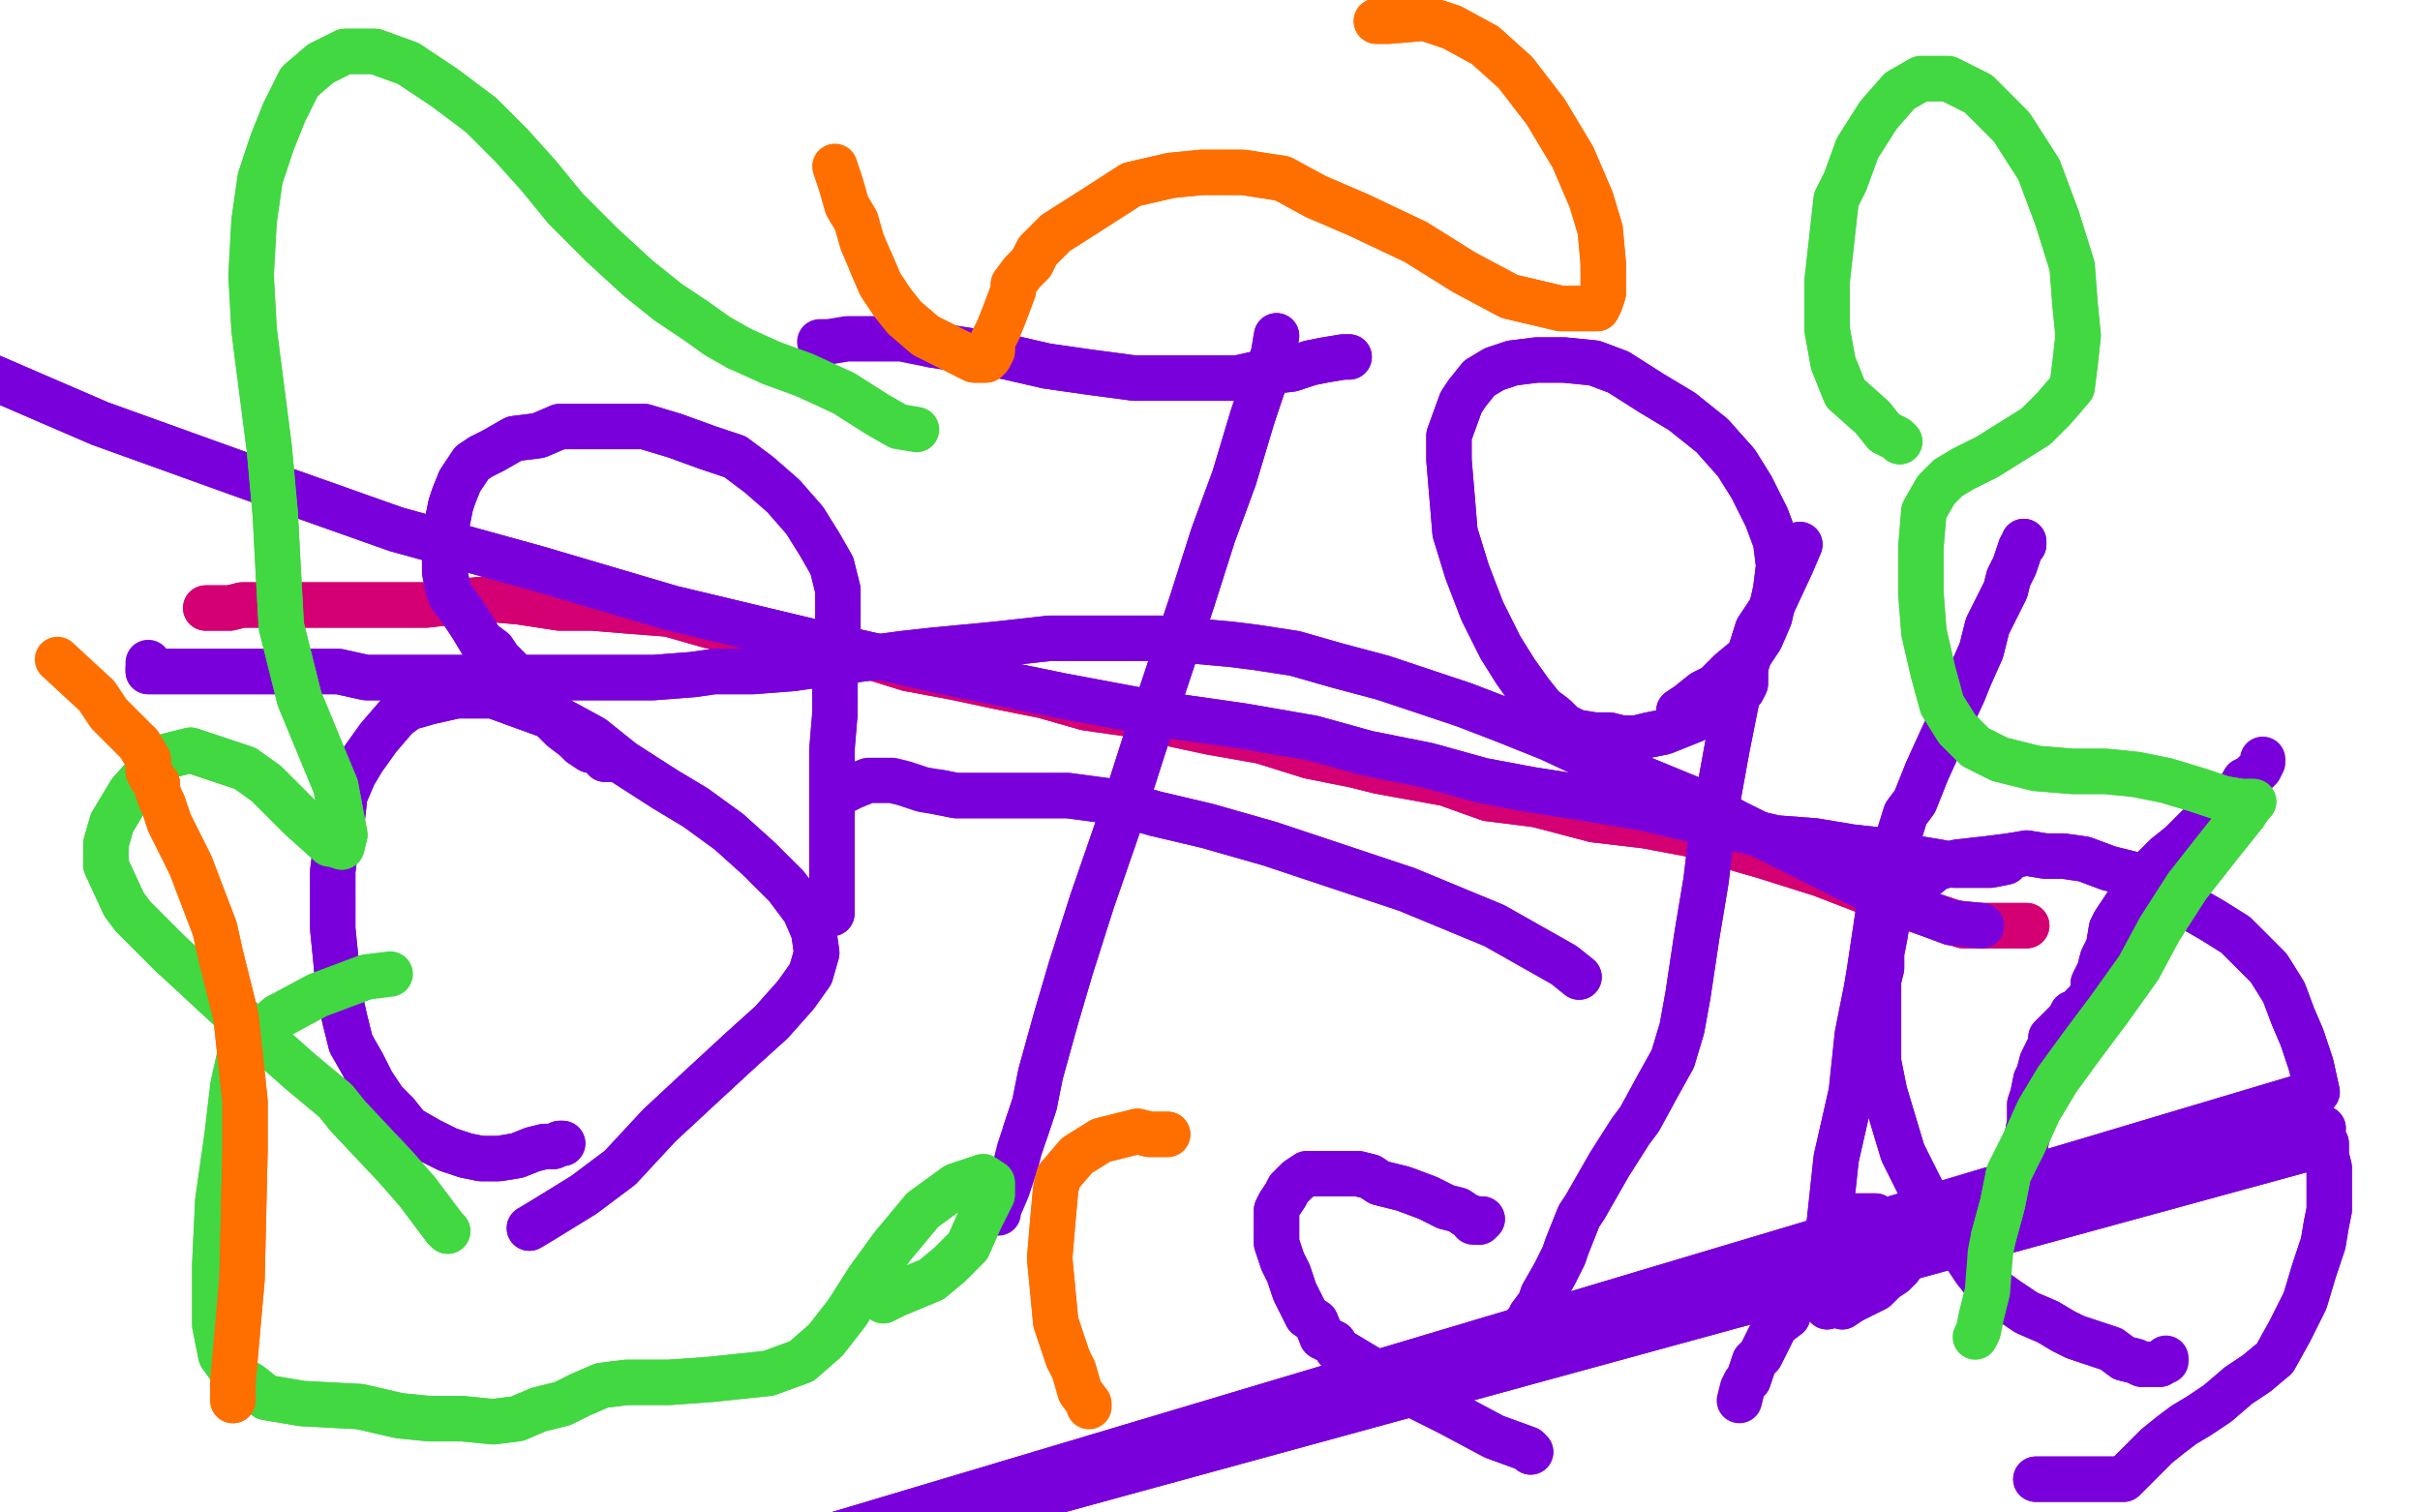 <?xml version="1.0" standalone="no"?>
<!DOCTYPE svg PUBLIC "-//W3C//DTD SVG 1.1//EN"
"http://www.w3.org/Graphics/SVG/1.1/DTD/svg11.dtd">

<svg width="800" height="500" version="1.1" xmlns="http://www.w3.org/2000/svg" xmlns:xlink="http://www.w3.org/1999/xlink" style="stroke-antialiasing: false"><desc>This SVG has been created on https://colorillo.com/</desc><rect x='0' y='0' width='800' height='500' style='fill: rgb(255,255,255); stroke-width:0' /><polyline points="667,392 671,371 671,371 671,365 671,365 672,362 672,362 673,357 673,357 674,355 674,355 675,351 675,351 678,345 678,343 680,341 682,339 684,337 685,335 686,335 687,334 688,333 690,331 692,328 692,325 694,321 695,317 697,313 698,307 699,305 705,296 709,290 712,287 716,283 721,279 724,276 729,271 734,267 737,264 739,263 742,258" style="fill: none; stroke: #7a00db; stroke-width: 15; stroke-linejoin: round; stroke-linecap: round; stroke-antialiasing: false; stroke-antialias: 0; opacity: 1.0"/>
<polyline points="667,392 671,371 671,371 671,365 671,365 672,362 672,362 673,357 673,357 674,355 674,355 675,351 678,345 678,343 680,341 682,339 684,337 685,335 686,335 687,334 688,333 690,331 692,328 692,325 694,321 695,317 697,313 698,307 699,305 705,296 709,290 712,287 716,283 721,279 724,276 729,271 734,267 737,264 739,263 742,258 744,257 747,254 748,252 748,251" style="fill: none; stroke: #7a00db; stroke-width: 15; stroke-linejoin: round; stroke-linecap: round; stroke-antialiasing: false; stroke-antialias: 0; opacity: 1.0"/>
<polyline points="670,306 665,306 665,306 653,306 653,306 649,306 649,306 640,303 640,303 628,299 628,299 615,294 615,294 602,289 602,289 583,283 576,281 560,276 544,273 527,271 508,266 492,264 478,259 456,255 448,253 433,250 417,245 400,242 386,239 373,236 359,234 345,230 330,227 316,224 300,221 284,216 265,213 249,210 235,207 221,203 208,202 196,201 185,201 172,199 161,198 150,199 141,200 131,200 122,200 116,200 111,200 106,200 102,200 99,200 95,200 92,200 90,200 85,200 80,200 76,201 72,201 70,201 69,201 68,201" style="fill: none; stroke: #d40073; stroke-width: 15; stroke-linejoin: round; stroke-linecap: round; stroke-antialiasing: false; stroke-antialias: 0; opacity: 1.0"/>
<polyline points="670,306 665,306 665,306 653,306 653,306 649,306 649,306 640,303 640,303 628,299 628,299 615,294 615,294 602,289 583,283 576,281 560,276 544,273 527,271 508,266 492,264 478,259 456,255 448,253 433,250 417,245 400,242 386,239 373,236 359,234 345,230 330,227 316,224 300,221 284,216 265,213 249,210 235,207 221,203 208,202 196,201 185,201 172,199 161,198 150,199 141,200 131,200 122,200 116,200 111,200 106,200 102,200 99,200 95,200 92,200 90,200 85,200 80,200 76,201 72,201 70,201 69,201 68,201 71,201" style="fill: none; stroke: #d40073; stroke-width: 15; stroke-linejoin: round; stroke-linecap: round; stroke-antialiasing: false; stroke-antialias: 0; opacity: 1.0"/>
<polyline points="655,306 645,305 645,305 637,302 637,302 628,298 628,298 616,293 616,293 602,286 602,286 588,279 588,279 574,272 574,272 559,264 542,257 527,251 512,244 497,238 484,233 478,231 457,224 442,220 428,216 415,214 407,213 385,211 366,211 347,211 329,213 308,215 299,216 276,219 262,221 249,222 236,222 229,223 216,224 197,224 185,224 180,224 169,224 156,224 151,224 142,224 127,224 121,224 112,222 99,222 96,222 89,222 84,222 78,222 71,222 67,222 63,222 61,222 59,222 57,222 56,222 54,222 53,222 52,222 51,222 51,222 50,222 49,222 49,221" style="fill: none; stroke: #7a00db; stroke-width: 15; stroke-linejoin: round; stroke-linecap: round; stroke-antialiasing: false; stroke-antialias: 0; opacity: 1.0"/>
<polyline points="655,306 645,305 645,305 637,302 637,302 628,298 628,298 616,293 616,293 602,286 602,286 588,279 588,279 574,272 559,264 542,257 527,251 512,244 497,238 484,233 478,231 457,224 442,220 428,216 415,214 407,213 385,211 366,211 347,211 329,213 308,215 299,216 276,219 262,221 249,222 236,222 229,223 216,224 197,224 185,224 180,224 169,224 156,224 151,224 142,224 127,224 121,224 112,222 99,222 96,222 89,222 84,222 78,222 71,222 67,222 63,222 61,222 59,222 57,222 56,222 54,222 53,222 52,222 51,222 51,222 50,222 49,222 49,221 49,219" style="fill: none; stroke: #7a00db; stroke-width: 15; stroke-linejoin: round; stroke-linecap: round; stroke-antialiasing: false; stroke-antialias: 0; opacity: 1.0"/>
<polyline points="663,285 658,286 658,286 651,286 651,286 646,286 646,286 641,285 641,285 635,284 635,284 628,283 628,283 621,281 621,281 612,280 600,278 587,277 574,274 560,271 543,267 525,264 506,261 490,258 472,253 452,249 434,244 411,240 383,236 351,230 312,222 268,212 222,201 178,188 131,175 83,158 33,140 -11,121 -49,105 -50,90 -50,78 -50,69 -50,62" style="fill: none; stroke: #7a00db; stroke-width: 15; stroke-linejoin: round; stroke-linecap: round; stroke-antialiasing: false; stroke-antialias: 0; opacity: 1.0"/>
<polyline points="663,285 658,286 658,286 651,286 651,286 646,286 646,286 641,285 641,285 635,284 635,284 628,283 628,283 621,281 612,280 600,278 587,277 574,274 560,271 543,267 525,264 506,261 490,258 472,253 452,249 434,244 411,240 383,236 351,230 312,222 268,212 222,201 178,188 131,175 83,158 33,140 -11,121 -49,105 -50,90 -50,78 -50,69 -50,62 -50,54 -50,46 -50,37 -50,30" style="fill: none; stroke: #7a00db; stroke-width: 15; stroke-linejoin: round; stroke-linecap: round; stroke-antialiasing: false; stroke-antialias: 0; opacity: 1.0"/>
<polyline points="422,111 421,117 421,117 414,138 414,138 408,158 408,158 401,177 401,177 394,199 394,199 386,223 386,223 378,247 378,247 370,272 361,298 354,320 349,337 344,355 342,365 339,374" style="fill: none; stroke: #7a00db; stroke-width: 15; stroke-linejoin: round; stroke-linecap: round; stroke-antialiasing: false; stroke-antialias: 0; opacity: 1.0"/>
<polyline points="422,111 421,117 421,117 414,138 414,138 408,158 408,158 401,177 401,177 394,199 394,199 386,223 386,223 378,247 370,272 361,298 354,320 349,337 344,355 342,365 339,374 337,380 336,384 335,387 334,390 333,393 330,400 330,401" style="fill: none; stroke: #7a00db; stroke-width: 15; stroke-linejoin: round; stroke-linecap: round; stroke-antialiasing: false; stroke-antialias: 0; opacity: 1.0"/>
<polyline points="446,118 444,118 444,118 438,119 438,119 433,120 433,120 427,122 427,122 418,123 418,123 409,125 409,125 399,125 399,125 388,125 375,125 360,123 346,121 333,118 321,116 308,114" style="fill: none; stroke: #7a00db; stroke-width: 15; stroke-linejoin: round; stroke-linecap: round; stroke-antialiasing: false; stroke-antialias: 0; opacity: 1.0"/>
<polyline points="446,118 444,118 444,118 438,119 438,119 433,120 433,120 427,122 427,122 418,123 418,123 409,125 409,125 399,125 388,125 375,125 360,123 346,121 333,118 321,116 308,114 298,112 288,112 280,112 274,113 271,113 271,113" style="fill: none; stroke: #7a00db; stroke-width: 15; stroke-linejoin: round; stroke-linecap: round; stroke-antialiasing: false; stroke-antialias: 0; opacity: 1.0"/>
<polyline points="522,323 517,319 517,319 494,306 494,306 465,294 465,294 441,286 441,286 420,279 420,279 399,273 399,273 382,269 382,269 368,265 353,263 342,263 332,263 323,263 316,263 311,262" style="fill: none; stroke: #7a00db; stroke-width: 15; stroke-linejoin: round; stroke-linecap: round; stroke-antialiasing: false; stroke-antialias: 0; opacity: 1.0"/>
<polyline points="522,323 517,319 517,319 494,306 494,306 465,294 465,294 441,286 441,286 420,279 420,279 399,273 399,273 382,269 368,265 353,263 342,263 332,263 323,263 316,263 311,262 305,261 299,259 295,258 292,258 287,258 282,260 278,262" style="fill: none; stroke: #7a00db; stroke-width: 15; stroke-linejoin: round; stroke-linecap: round; stroke-antialiasing: false; stroke-antialias: 0; opacity: 1.0"/>
<polyline points="175,406 180,403 180,403 193,395 193,395 205,386 205,386 218,372 218,372 232,359 232,359 245,347 245,347 255,338 255,338 263,329 268,322 270,315 269,308 266,301 260,293 251,284 241,275 230,267 220,261 206,252 196,244 185,238 174,234 163,230 151,230 142,232 135,234 131,237 125,244 120,251 117,256 114,263 113,272 111,280 110,288 110,297 110,307 111,317 112,328 114,337 116,345 120,352 123,358 127,364 131,368 135,373 142,377 148,380 154,382 159,383 165,383 171,382 176,380 180,379 183,379 185,378 186,378" style="fill: none; stroke: #7a00db; stroke-width: 15; stroke-linejoin: round; stroke-linecap: round; stroke-antialiasing: false; stroke-antialias: 0; opacity: 1.0"/>
<polyline points="175,406 180,403 180,403 193,395 193,395 205,386 205,386 218,372 218,372 232,359 232,359 245,347 245,347 255,338 263,329 268,322 270,315 269,308 266,301 260,293 251,284 241,275 230,267 220,261 206,252 196,244 185,238 174,234 163,230 151,230 142,232 135,234 131,237 125,244 120,251 117,256 114,263 113,272 111,280 110,288 110,297 110,307 111,317 112,328 114,337 116,345 120,352 123,358 127,364 131,368 135,373 142,377 148,380 154,382 159,383 165,383 171,382 176,380 180,379 183,379 185,378 186,378" style="fill: none; stroke: #7a00db; stroke-width: 15; stroke-linejoin: round; stroke-linecap: round; stroke-antialiasing: false; stroke-antialias: 0; opacity: 1.0"/>
<polyline points="275,302 275,294 275,294 275,287 275,287 275,282 275,282 275,277 275,277 275,267 275,267 275,258 275,258 275,248 275,248 276,236 276,236 276,226 277,218 277,211 277,204 277,195 275,187 271,180 266,172 259,164 251,157 243,151 234,148 223,144 213,141 203,141 193,141 185,141 178,144 170,145 163,149 159,151 156,153 154,156 152,159 150,164 149,167 148,172 147,176 147,180 147,183 147,187 147,189 148,194 149,197 152,201 156,207 159,212 163,215 165,218 169,222 171,226 174,229 178,232 181,236 183,238 186,241 190,244 192,246 195,248 199,249 200,251 201,251 202,251" style="fill: none; stroke: #7a00db; stroke-width: 15; stroke-linejoin: round; stroke-linecap: round; stroke-antialiasing: false; stroke-antialias: 0; opacity: 1.0"/>
<polyline points="275,302 275,294 275,294 275,287 275,287 275,282 275,282 275,277 275,277 275,267 275,267 275,258 275,258 275,248 275,248 276,236 276,226 277,218 277,211 277,204 277,195 275,187 271,180 266,172 259,164 251,157 243,151 234,148 223,144 213,141 203,141 193,141 185,141 178,144 170,145 163,149 159,151 156,153 154,156 152,159 150,164 149,167 148,172 147,176 147,180 147,183 147,187 147,189 148,194 149,197 152,201 156,207 159,212 163,215 165,218 169,222 171,226 174,229 178,232 181,236 183,238 186,241 190,244 192,246 195,248 199,249 200,251 201,251 202,251" style="fill: none; stroke: #7a00db; stroke-width: 15; stroke-linejoin: round; stroke-linecap: round; stroke-antialiasing: false; stroke-antialias: 0; opacity: 1.0"/>
<polyline points="595,180 592,187 592,187 585,202 585,202 581,208 581,208 575,227 575,227 573,237 573,237 571,247 571,247 569,258 569,258 567,269 566,274 564,291 562,303 561,309 558,329 556,340 553,350 548,359 542,370 539,374 532,385 528,392 524,399 522,402 518,412 517,415 514,421 510,428 509,431 506,435 506,436 504,438 502,442 501,442 500,443 500,444 499,445" style="fill: none; stroke: #7a00db; stroke-width: 15; stroke-linejoin: round; stroke-linecap: round; stroke-antialiasing: false; stroke-antialias: 0; opacity: 1.0"/>
<polyline points="595,180 592,187 592,187 585,202 585,202 581,208 581,208 575,227 575,227 573,237 573,237 571,247 571,247 569,258 567,269 566,274 564,291 562,303 561,309 558,329 556,340 553,350 548,359 542,370 539,374 532,385 528,392 524,399 522,402 518,412 517,415 514,421 510,428 509,431 506,435 506,436 504,438 502,442 501,442 500,443 500,444 499,445 499,446" style="fill: none; stroke: #7a00db; stroke-width: 15; stroke-linejoin: round; stroke-linecap: round; stroke-antialiasing: false; stroke-antialias: 0; opacity: 1.0"/>
<polyline points="506,480 505,479 505,479 494,475 494,475 479,467 479,467 475,465 475,465 467,461 467,461 459,457 459,457 452,452 452,452 442,446 441,444 437,442 435,437 432,435 430,431 428,427 426,421 424,417 423,414 422,411 422,408 422,405 422,402 422,400 423,398 425,395 426,393 428,391 429,390 432,388 437,388 442,388 446,388 449,388 453,389 456,391 464,393 472,396 478,399 482,400 485,402 488,403 490,403 489,404" style="fill: none; stroke: #7a00db; stroke-width: 15; stroke-linejoin: round; stroke-linecap: round; stroke-antialiasing: false; stroke-antialias: 0; opacity: 1.0"/>
<polyline points="506,480 505,479 505,479 494,475 494,475 479,467 479,467 475,465 475,465 467,461 467,461 459,457 459,457 452,452 442,446 441,444 437,442 435,437 432,435 430,431 428,427 426,421 424,417 423,414 422,411 422,408 422,405 422,402 422,400 423,398 425,395 426,393 428,391 429,390 432,388 437,388 442,388 446,388 449,388 453,389 456,391 464,393 472,396 478,399 482,400 485,402 488,403 490,403 489,404 487,404" style="fill: none; stroke: #7a00db; stroke-width: 15; stroke-linejoin: round; stroke-linecap: round; stroke-antialiasing: false; stroke-antialias: 0; opacity: 1.0"/>
<polyline points="555,235 558,233 558,233 563,229 563,229 567,227 567,227 572,222 572,222 578,217 578,217 582,211 582,211 585,204 585,204 587,195 588,187 587,179 584,171 579,161 574,153 566,144 556,136 546,130 535,123 527,120 517,119 508,119 500,120 494,122 489,125 485,130 483,133 479,144 479,152 480,164 481,176 485,189 490,202 496,214 501,222 506,229 510,234 514,237 517,240 521,242 527,243 532,243 536,244 541,244 545,243 550,242 555,240 560,238 564,236 569,235 571,232 574,229 576,228 577,226 577,225 577,223 577,222" style="fill: none; stroke: #7a00db; stroke-width: 15; stroke-linejoin: round; stroke-linecap: round; stroke-antialiasing: false; stroke-antialias: 0; opacity: 1.0"/>
<polyline points="555,235 558,233 558,233 563,229 563,229 567,227 567,227 572,222 572,222 578,217 578,217 582,211 582,211 585,204 587,195 588,187 587,179 584,171 579,161 574,153 566,144 556,136 546,130 535,123 527,120 517,119 508,119 500,120 494,122 489,125 485,130 483,133 479,144 479,152 480,164 481,176 485,189 490,202 496,214 501,222 506,229 510,234 514,237 517,240 521,242 527,243 532,243 536,244 541,244 545,243 550,242 555,240 560,238 564,236 569,235 571,232 574,229 576,228 577,226 577,225 577,223 577,222 576,222 576,221" style="fill: none; stroke: #7a00db; stroke-width: 15; stroke-linejoin: round; stroke-linecap: round; stroke-antialiasing: false; stroke-antialias: 0; opacity: 1.0"/>
<polyline points="609,432 612,430 612,430 620,426 620,426 623,423 623,423 626,421 626,421 628,419 628,419 628,416 628,416 628,413 628,413 628,410 628,408 625,406 622,404 621,403 620,402 619,402 618,402 617,402 616,402 615,402 614,402 614,403 612,404 610,405 607,406 606,408 604,410 601,414 599,416 597,422 594,427 592,430 591,435 587,438 585,442 584,444 582,448 580,450 579,453 578,456" style="fill: none; stroke: #7a00db; stroke-width: 15; stroke-linejoin: round; stroke-linecap: round; stroke-antialiasing: false; stroke-antialias: 0; opacity: 1.0"/>
<polyline points="609,432 612,430 612,430 620,426 620,426 623,423 623,423 626,421 626,421 628,419 628,419 628,416 628,416 628,413 628,410 628,408 625,406 622,404 621,403 620,402 619,402 618,402 617,402 616,402 615,402 614,402 614,403 612,404 610,405 607,406 606,408 604,410 601,414 599,416 597,422 594,427 592,430 591,435 587,438 585,442 584,444 582,448 580,450 579,453 578,456 577,457 576,459 575,463" style="fill: none; stroke: #7a00db; stroke-width: 15; stroke-linejoin: round; stroke-linecap: round; stroke-antialiasing: false; stroke-antialias: 0; opacity: 1.0"/>
<polyline points="604,432 604,421 604,421 604,411 604,411 607,383 607,383 612,361 612,361 614,342 614,342 617,327 617,327 618,321 618,321 621,301 623,290 625,285 630,269 633,265 637,255 642,244 649,229 651,224 655,215 657,207 660,201 663,195 664,191 666,187 667,184 668,181 669,180 669,179" style="fill: none; stroke: #7a00db; stroke-width: 15; stroke-linejoin: round; stroke-linecap: round; stroke-antialiasing: false; stroke-antialias: 0; opacity: 1.0"/>
<polyline points="604,432 604,421 604,421 604,411 604,411 607,383 607,383 612,361 612,361 614,342 614,342 617,327 617,327 618,321 621,301 623,290 625,285 630,269 633,265 637,255 642,244 649,229 651,224 655,215 657,207 660,201 663,195 664,191 666,187 667,184 668,181 669,180 669,179" style="fill: none; stroke: #7a00db; stroke-width: 15; stroke-linejoin: round; stroke-linecap: round; stroke-antialiasing: false; stroke-antialias: 0; opacity: 1.0"/>
<polyline points="673,489 678,489 678,489 684,489 684,489 688,489 688,489 692,489 692,489 695,489 695,489 698,489 698,489 700,489 700,489 701,489 702,489 703,488 706,485 709,482 713,478 718,474 722,471 727,468 733,464 740,458 746,454 752,449 757,440 762,430 765,420 768,411 769,405 770,400 770,393 770,386 769,382 769,378 53,574 768,373 53,574 766,361 764,352 761,343 758,336 755,328 750,320 745,315 739,309 731,304 724,300 717,295 712,292 705,289 697,287 689,284 682,283 676,283 670,282 664,283 656,284 647,285 640,287 635,291 631,293 628,298 624,304 623,310 622,315 622,320 621,324 621,328 621,334 621,343 621,351 623,361 626,371 629,381 634,391 638,399 643,407 649,414 653,420 657,425 664,430 670,434 677,437 682,440 686,442 692,444 698,446 702,449 706,450 708,451 710,451 713,451 714,451" style="fill: none; stroke: #7a00db; stroke-width: 15; stroke-linejoin: round; stroke-linecap: round; stroke-antialiasing: false; stroke-antialias: 0; opacity: 1.0"/>
<polyline points="673,489 678,489 678,489 684,489 684,489 688,489 688,489 692,489 692,489 695,489 695,489 698,489 698,489 700,489 701,489 702,489 703,488 706,485 709,482 713,478 718,474 722,471 727,468 733,464 740,458 746,454 752,449 757,440 762,430 765,420 768,411 769,405 770,400 770,393 770,386 769,382 769,378 53,574 768,373 53,574 766,361 764,352 761,343 758,336 755,328 750,320 745,315 739,309 731,304 724,300 717,295 712,292 705,289 697,287 689,284 682,283 676,283 670,282 664,283 656,284 647,285 640,287 635,291 631,293 628,298 624,304 623,310 622,315 622,320 621,324 621,328 621,334 621,343 621,351 623,361 626,371 629,381 634,391 638,399 643,407 649,414 653,420 657,425 664,430 670,434 677,437 682,440 686,442 692,444 698,446 702,449 706,450 708,451 710,451 713,451 714,451 715,450 716,450 716,449" style="fill: none; stroke: #7a00db; stroke-width: 15; stroke-linejoin: round; stroke-linecap: round; stroke-antialiasing: false; stroke-antialias: 0; opacity: 1.0"/>
<polyline points="628,146 627,145 627,145 623,143 623,143 619,138 619,138 610,130 610,130 606,120 606,120 604,109 604,109 604,93 604,93 607,66 610,60 614,49 621,38 628,30 635,26 644,26 654,31 665,42 674,56 680,72 685,88 686,101 687,111 686,120 685,128 679,135 673,141 665,146 657,151 649,155 644,158 640,162 636,169 635,181 635,196 636,209 639,222 642,233 647,241 653,247 661,251 673,254 685,255 696,255 706,256 716,258 726,261 735,264 741,265 744,265 745,265 744,266 742,269 734,279 723,293 714,307 707,320 697,334 688,346 680,357 674,367 669,378 664,388 662,398 659,409" style="fill: none; stroke: #41d841; stroke-width: 15; stroke-linejoin: round; stroke-linecap: round; stroke-antialiasing: false; stroke-antialias: 0; opacity: 1.0"/>
<polyline points="628,146 627,145 627,145 623,143 623,143 619,138 619,138 610,130 610,130 606,120 606,120 604,109 604,109 604,93 607,66 610,60 614,49 621,38 628,30 635,26 644,26 654,31 665,42 674,56 680,72 685,88 686,101 687,111 686,120 685,128 679,135 673,141 665,146 657,151 649,155 644,158 640,162 636,169 635,181 635,196 636,209 639,222 642,233 647,241 653,247 661,251 673,254 685,255 696,255 706,256 716,258 726,261 735,264 741,265 744,265 745,265 744,266 742,269 734,279 723,293 714,307 707,320 697,334 688,346 680,357 674,367 669,378 664,388 662,398 659,409 658,414 657,427 656,431 655,435 654,440 653,442" style="fill: none; stroke: #41d841; stroke-width: 15; stroke-linejoin: round; stroke-linecap: round; stroke-antialiasing: false; stroke-antialias: 0; opacity: 1.0"/>
<polyline points="148,407 147,406 147,406 138,394 138,394 131,386 131,386 115,369 115,369 111,364 111,364 99,354 99,354 90,346 90,346 83,340 56,315 44,303 41,299 35,286 35,279 37,272 43,262 51,253 55,250 63,248 81,254 88,259 99,270 109,279 110,279 113,280 113,280 114,276 111,260 99,231 97,223 93,207 92,189 91,170 89,148 85,117 84,109 83,91 84,73 86,59 90,47 94,37 99,27 106,21 114,17 124,17 135,21 147,29 159,38 169,48 178,58 187,69 199,81 211,92 221,100 230,106 237,111 244,115" style="fill: none; stroke: #41d841; stroke-width: 15; stroke-linejoin: round; stroke-linecap: round; stroke-antialiasing: false; stroke-antialias: 0; opacity: 1.0"/>
<polyline points="148,407 147,406 147,406 138,394 138,394 131,386 131,386 115,369 115,369 111,364 111,364 99,354 99,354 90,346 83,340 56,315 44,303 41,299 35,286 35,279 37,272 43,262 51,253 55,250 63,248 81,254 88,259 99,270 109,279 110,279 113,280 113,280 114,276 111,260 99,231 97,223 93,207 92,189 91,170 89,148 85,117 84,109 83,91 84,73 86,59 90,47 94,37 99,27 106,21 114,17 124,17 135,21 147,29 159,38 169,48 178,58 187,69 199,81 211,92 221,100 230,106 237,111 244,115 255,120 266,124 279,130 290,137 297,141 303,142" style="fill: none; stroke: #41d841; stroke-width: 15; stroke-linejoin: round; stroke-linecap: round; stroke-antialiasing: false; stroke-antialias: 0; opacity: 1.0"/>
<polyline points="292,430 296,428 296,428 308,423 308,423 314,418 314,418 320,412 320,412 324,403 324,403 328,395 328,395 328,391 328,391 325,389 316,392 305,400 295,412 287,423 280,434 273,443 265,450 254,454 235,456 221,457 207,457 199,458 192,461 186,464 178,466 171,469 163,470 153,469 142,469 132,468 119,465 100,464 88,462 83,458 78,455 73,448 71,438 71,418 72,397 75,376 77,359 79,350 84,343 92,336" style="fill: none; stroke: #41d841; stroke-width: 15; stroke-linejoin: round; stroke-linecap: round; stroke-antialiasing: false; stroke-antialias: 0; opacity: 1.0"/>
<polyline points="292,430 296,428 296,428 308,423 308,423 314,418 314,418 320,412 320,412 324,403 324,403 328,395 328,395 328,391 325,389 316,392 305,400 295,412 287,423 280,434 273,443 265,450 254,454 235,456 221,457 207,457 199,458 192,461 186,464 178,466 171,469 163,470 153,469 142,469 132,468 119,465 100,464 88,462 83,458 78,455 73,448 71,438 71,418 72,397 75,376 77,359 79,350 84,343 92,336 105,329 121,323 129,322" style="fill: none; stroke: #41d841; stroke-width: 15; stroke-linejoin: round; stroke-linecap: round; stroke-antialiasing: false; stroke-antialias: 0; opacity: 1.0"/>
<polyline points="455,7 459,7 459,7 471,6 471,6 480,9 480,9 491,15 491,15 501,24 501,24 511,37 511,37 520,52 520,52 526,66 529,76 530,87 530,94 530,97 529,100 528,102 526,102 516,102 499,98 484,90 468,80 449,71 435,65 424,59 411,57 397,57 387,58 374,61 360,70 349,77 343,83 341,87 338,90 335,94 335,96 332,104 330,109 328,113 328,116 327,118 326,119 325,119 324,119 322,119 318,117 310,113 306,111 299,105 295,100 291,94 288,87" style="fill: none; stroke: #ff6f00; stroke-width: 15; stroke-linejoin: round; stroke-linecap: round; stroke-antialiasing: false; stroke-antialias: 0; opacity: 1.0"/>
<polyline points="455,7 459,7 459,7 471,6 471,6 480,9 480,9 491,15 491,15 501,24 501,24 511,37 511,37 520,52 526,66 529,76 530,87 530,94 530,97 529,100 528,102 526,102 516,102 499,98 484,90 468,80 449,71 435,65 424,59 411,57 397,57 387,58 374,61 360,70 349,77 343,83 341,87 338,90 335,94 335,96 332,104 330,109 328,113 328,116 327,118 326,119 325,119 324,119 322,119 318,117 310,113 306,111 299,105 295,100 291,94 288,87 285,80 283,73 280,68 278,61 276,55" style="fill: none; stroke: #ff6f00; stroke-width: 15; stroke-linejoin: round; stroke-linecap: round; stroke-antialiasing: false; stroke-antialias: 0; opacity: 1.0"/>
<polyline points="386,375 386,375 386,375 380,375 380,375 376,374 376,374 364,377 364,377 356,382 350,389 349,393 348,404 347,416 349,437 353,449" style="fill: none; stroke: #ff6f00; stroke-width: 15; stroke-linejoin: round; stroke-linecap: round; stroke-antialiasing: false; stroke-antialias: 0; opacity: 1.0"/>
<polyline points="386,375 386,375 386,375 380,375 380,375 376,374 376,374 364,377 356,382 350,389 349,393 348,404 347,416 349,437 353,449 355,453 357,460 360,464 360,465" style="fill: none; stroke: #ff6f00; stroke-width: 15; stroke-linejoin: round; stroke-linecap: round; stroke-antialiasing: false; stroke-antialias: 0; opacity: 1.0"/>
<polyline points="77,463 77,457 77,457 80,423 80,423 81,380 81,380 81,364 81,364 78,336 78,336 73,316 73,316 71,307 71,307 63,286 56,272 54,266 53,264 52,261 52,259 51,258 50,257 50,256 49,255 49,251 46,246" style="fill: none; stroke: #ff6f00; stroke-width: 15; stroke-linejoin: round; stroke-linecap: round; stroke-antialiasing: false; stroke-antialias: 0; opacity: 1.0"/>
<polyline points="77,463 77,457 77,457 80,423 80,423 81,380 81,380 81,364 81,364 78,336 78,336 73,316 73,316 71,307 63,286 56,272 54,266 53,264 52,261 52,259 51,258 50,257 50,256 49,255 49,251 46,246 36,236 32,230 19,218" style="fill: none; stroke: #ff6f00; stroke-width: 15; stroke-linejoin: round; stroke-linecap: round; stroke-antialiasing: false; stroke-antialias: 0; opacity: 1.0"/>
</svg>

